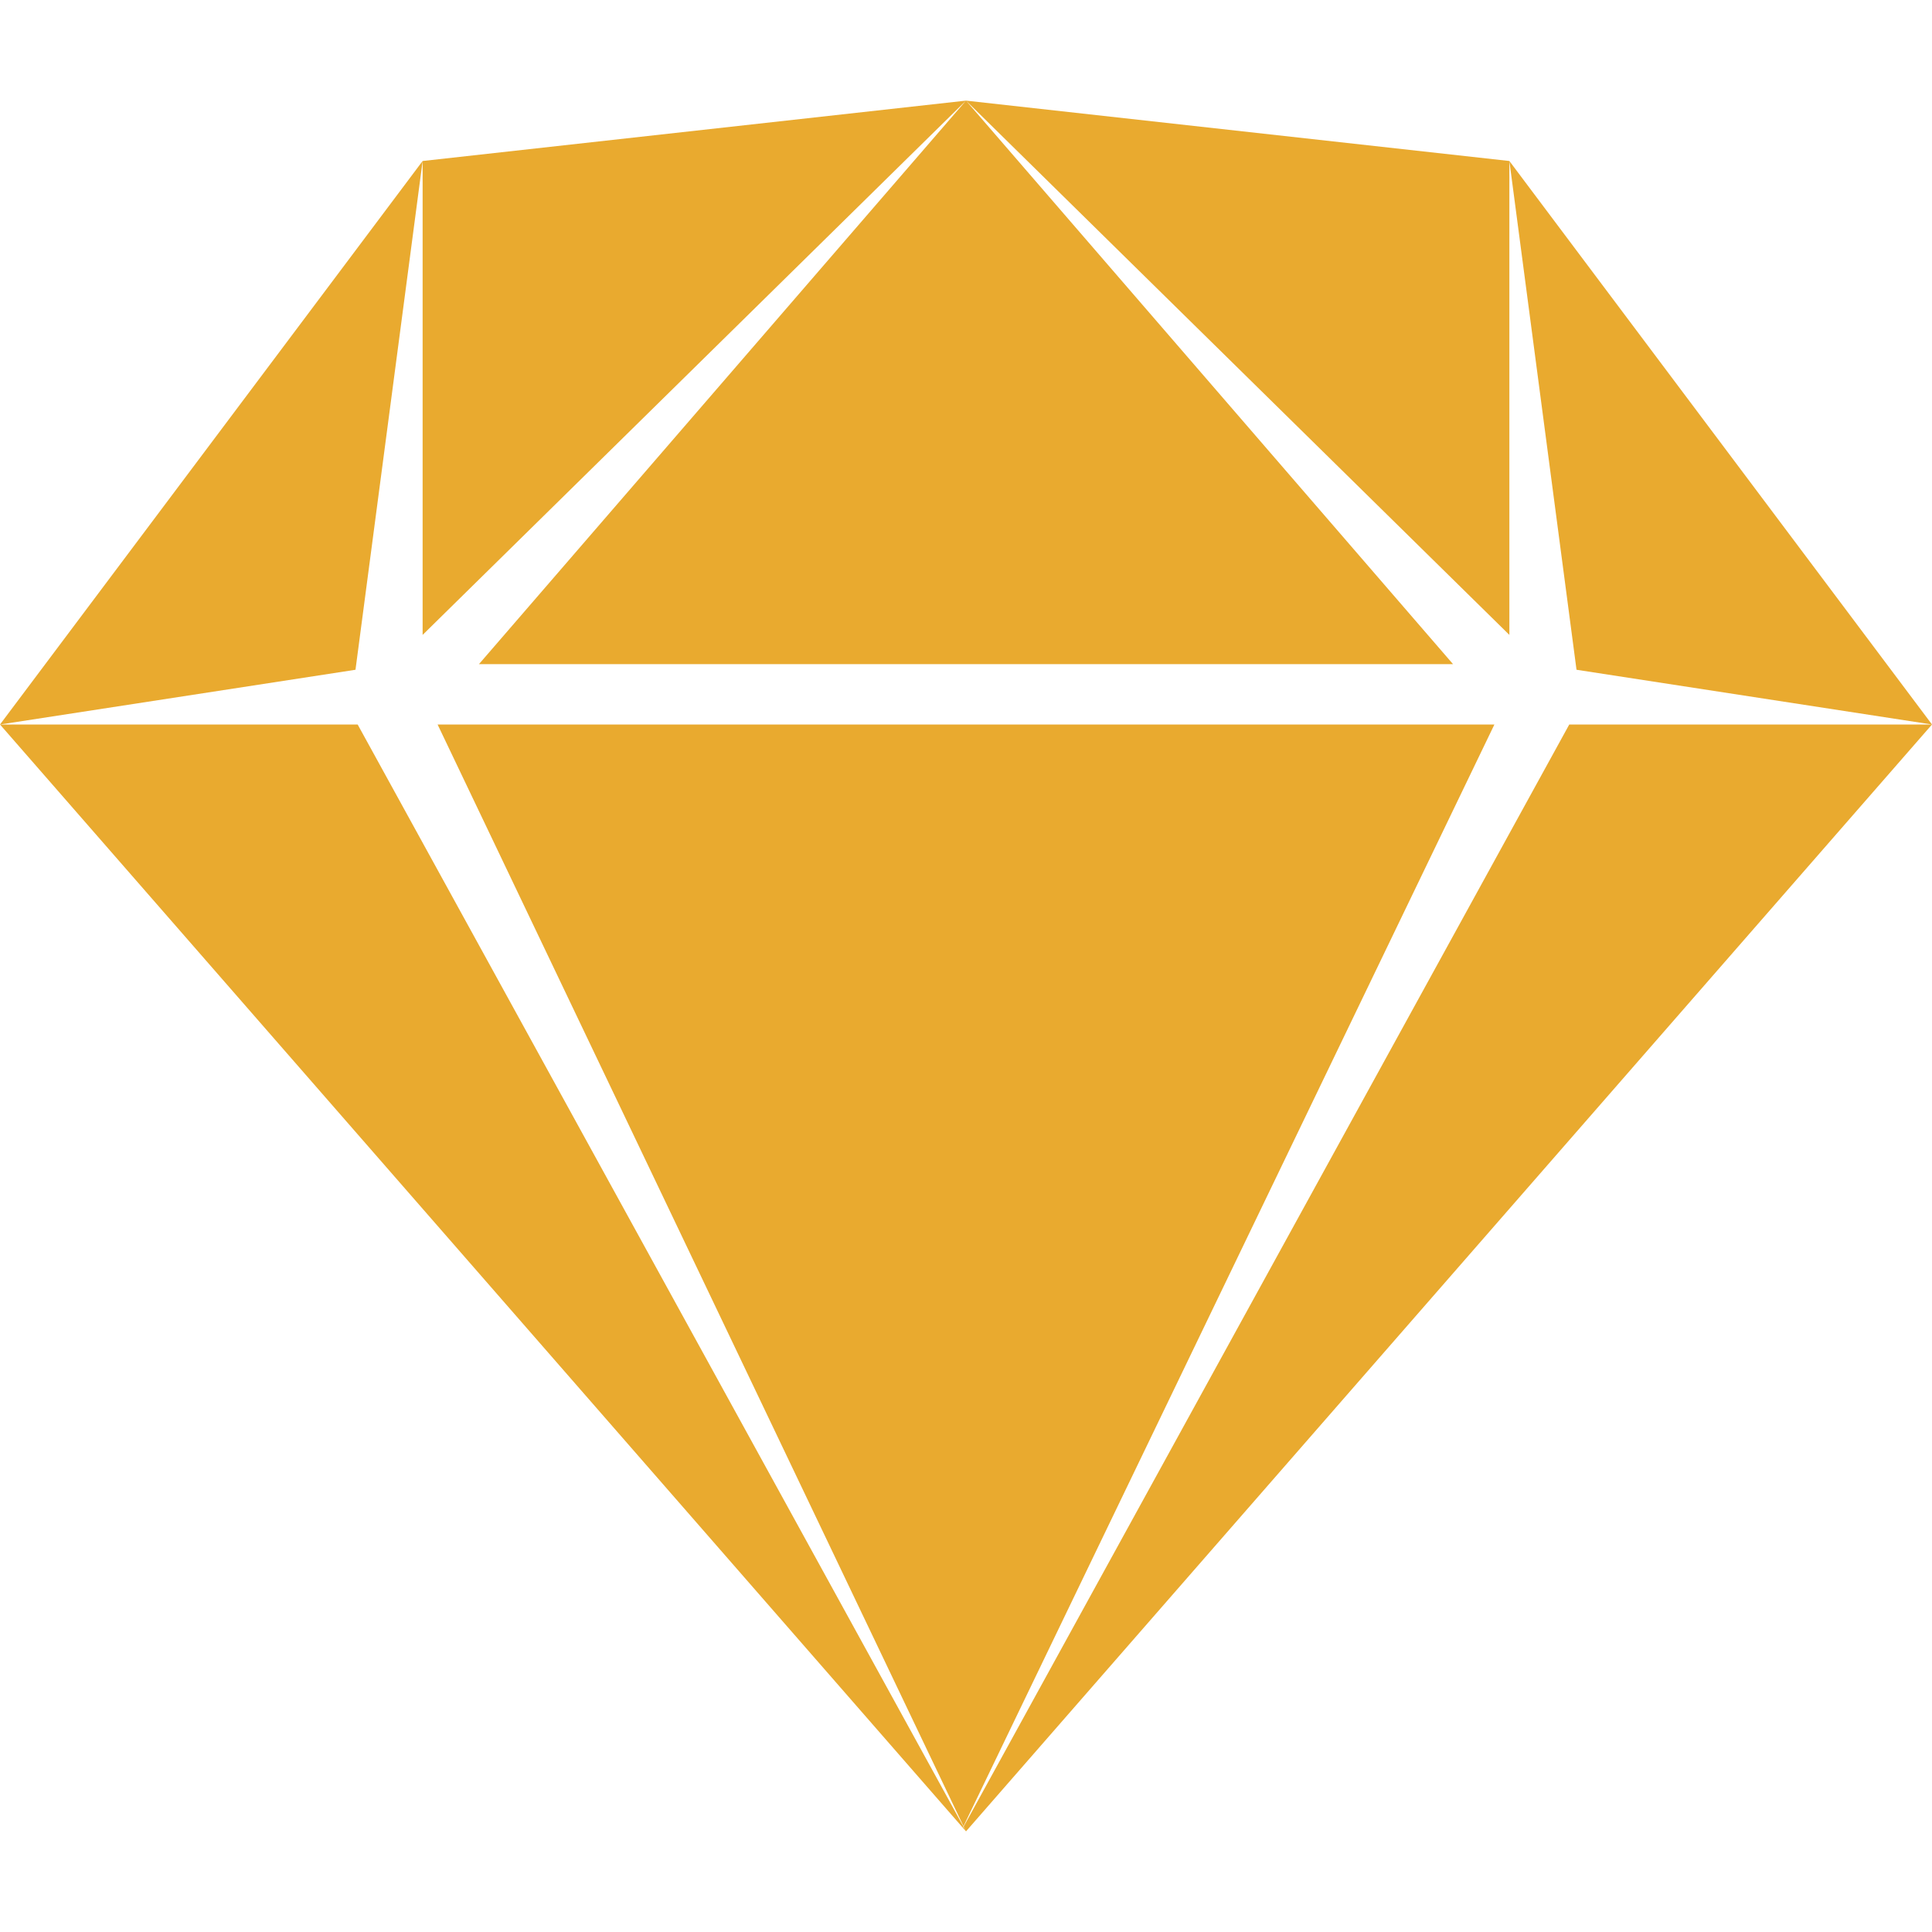 <svg role="img" width="32px" height="32px" viewBox="0 0 24 24" xmlns="http://www.w3.org/2000/svg"><title>Sketch</title><path fill="#e9aa2f" d="M12 1.25l6.75 6.637V2L12 1.25zm0 0l-6.05 7h12.1l-6.05-7zm0 0L5.25 2v5.887L12 1.25zM5.25 2L0 9l4.416-.68L5.25 2zM0 9l11.959 13.703.008-.014L4.443 9H0zm18.75-7l.834 6.32L24 9l-5.25-7zM24 9h-4.506l-7.523 13.69.029.06L24 9zM12 22.75l-.031-.057-.008.012.039.045zM5.436 9l6.533 13.686L18.564 9H5.436Z"/></svg>